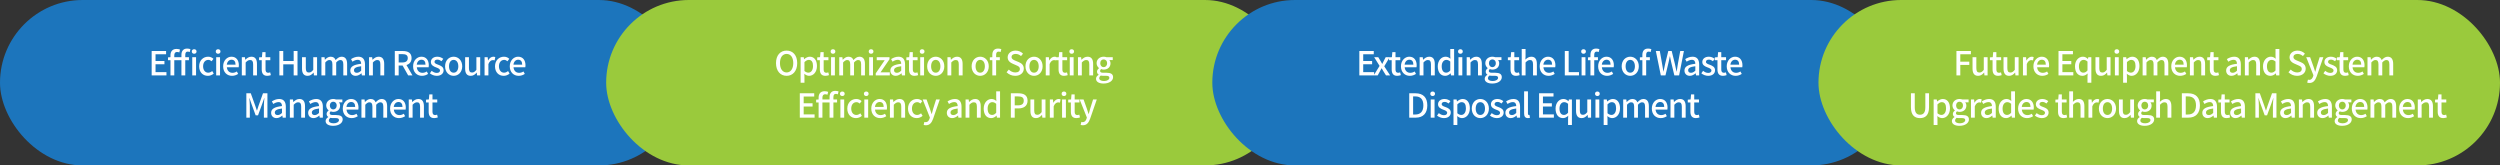 <svg xmlns="http://www.w3.org/2000/svg" width="1360" height="90" viewBox="0 0 1360 90" fill="none"><rect x="0" y="0" width="1360" height="90" fill="#333333" stroke="none"/><g style="mix-blend-mode:darken"><rect width="370.75" height="90" rx="45" fill="#1C75BC"></rect><path d="M82.505 41V27.752H90.353V29.516H84.611V33.188H89.453V34.97H84.611V39.236H90.551V41H82.505ZM92.74 41V30.074C92.74 28.022 93.784 26.618 96.034 26.618C96.754 26.618 97.438 26.762 97.942 26.978L97.528 28.544C97.132 28.364 96.754 28.274 96.25 28.274C95.368 28.274 94.81 28.904 94.81 30.092V41H92.74ZM98.698 41V29.858C98.698 27.842 99.634 26.42 101.848 26.42C102.514 26.42 103.144 26.564 103.594 26.744L103.198 28.328C102.82 28.148 102.442 28.076 102.082 28.076C101.236 28.076 100.786 28.652 100.786 29.858V41H98.698ZM91.39 32.756V31.208L92.848 31.1H102.784V32.756H91.39ZM104.584 41V31.1H106.654V41H104.584ZM105.628 29.246C104.872 29.246 104.332 28.76 104.332 28.004C104.332 27.266 104.872 26.78 105.628 26.78C106.384 26.78 106.924 27.266 106.924 28.004C106.924 28.76 106.384 29.246 105.628 29.246ZM113.06 41.252C110.396 41.252 108.344 39.344 108.344 36.068C108.344 32.756 110.63 30.848 113.24 30.848C114.5 30.848 115.418 31.352 116.12 32L115.112 33.332C114.572 32.864 114.014 32.576 113.348 32.576C111.656 32.576 110.486 33.962 110.486 36.068C110.486 38.156 111.62 39.542 113.276 39.542C114.104 39.542 114.842 39.146 115.436 38.642L116.282 40.028C115.382 40.82 114.212 41.252 113.06 41.252ZM117.607 41V31.1H119.695V41H117.607ZM118.651 29.246C117.877 29.246 117.373 28.76 117.373 28.004C117.373 27.266 117.877 26.78 118.651 26.78C119.407 26.78 119.947 27.266 119.947 28.004C119.947 28.76 119.407 29.246 118.651 29.246ZM126.212 41.252C123.512 41.252 121.388 39.326 121.388 36.068C121.388 32.846 123.602 30.848 125.906 30.848C128.516 30.848 129.938 32.738 129.938 35.546C129.938 35.96 129.902 36.356 129.848 36.608H123.422C123.584 38.498 124.772 39.614 126.482 39.614C127.364 39.614 128.102 39.344 128.84 38.876L129.56 40.208C128.642 40.82 127.508 41.252 126.212 41.252ZM123.386 35.168H128.138C128.138 33.458 127.382 32.486 125.942 32.486C124.7 32.486 123.602 33.44 123.386 35.168ZM131.548 41V31.1H133.24L133.42 32.486H133.474C134.374 31.586 135.4 30.848 136.75 30.848C138.856 30.848 139.792 32.27 139.792 34.772V41H137.704V35.042C137.704 33.314 137.2 32.648 136.048 32.648C135.13 32.648 134.5 33.116 133.636 33.98V41H131.548ZM145.39 41.252C143.176 41.252 142.384 39.848 142.384 37.778V32.756H140.944V31.208L142.492 31.1L142.726 28.364H144.454V31.1H147.046V32.756H144.454V37.796C144.454 38.966 144.886 39.596 145.912 39.596C146.254 39.596 146.668 39.47 146.974 39.344L147.352 40.874C146.794 41.054 146.128 41.252 145.39 41.252ZM151.98 41V27.752H154.086V33.17H159.756V27.752H161.844V41H159.756V34.988H154.086V41H151.98ZM167.338 41.252C165.232 41.252 164.296 39.848 164.296 37.328V31.1H166.366V37.076C166.366 38.786 166.87 39.452 168.04 39.452C168.958 39.452 169.588 39.02 170.416 37.976V31.1H172.486V41H170.776L170.614 39.506H170.56C169.66 40.55 168.706 41.252 167.338 41.252ZM174.864 41V31.1H176.556L176.736 32.486H176.79C177.636 31.586 178.626 30.848 179.85 30.848C181.326 30.848 182.154 31.532 182.568 32.666C183.558 31.64 184.566 30.848 185.808 30.848C187.878 30.848 188.832 32.27 188.832 34.772V41H186.762V35.042C186.762 33.314 186.24 32.648 185.124 32.648C184.44 32.648 183.72 33.08 182.892 33.98V41H180.822V35.042C180.822 33.314 180.3 32.648 179.166 32.648C178.5 32.648 177.744 33.08 176.952 33.98V41H174.864ZM193.464 41.252C191.772 41.252 190.566 40.118 190.566 38.372C190.566 36.248 192.366 35.15 196.47 34.7C196.452 33.548 196.038 32.54 194.598 32.54C193.554 32.54 192.564 33.026 191.736 33.566L190.962 32.144C191.97 31.514 193.374 30.848 194.958 30.848C197.424 30.848 198.558 32.414 198.558 35.06V41H196.848L196.686 39.884H196.614C195.714 40.658 194.652 41.252 193.464 41.252ZM194.112 39.596C194.976 39.596 195.66 39.2 196.47 38.444V36.032C193.536 36.374 192.564 37.112 192.564 38.228C192.564 39.2 193.23 39.596 194.112 39.596ZM200.758 41V31.1H202.45L202.63 32.486H202.684C203.584 31.586 204.61 30.848 205.96 30.848C208.066 30.848 209.002 32.27 209.002 34.772V41H206.914V35.042C206.914 33.314 206.41 32.648 205.258 32.648C204.34 32.648 203.71 33.116 202.846 33.98V41H200.758ZM214.773 41V27.752H219.111C221.847 27.752 223.899 28.724 223.899 31.604C223.899 34.376 221.847 35.654 219.111 35.654H216.879V41H214.773ZM216.879 33.98H218.877C220.785 33.98 221.829 33.188 221.829 31.604C221.829 30.002 220.785 29.444 218.877 29.444H216.879V33.98ZM222.027 41L218.715 35.114L220.263 33.89L224.367 41H222.027ZM229.544 41.252C226.844 41.252 224.72 39.326 224.72 36.068C224.72 32.846 226.934 30.848 229.238 30.848C231.848 30.848 233.27 32.738 233.27 35.546C233.27 35.96 233.234 36.356 233.18 36.608H226.754C226.916 38.498 228.104 39.614 229.814 39.614C230.696 39.614 231.434 39.344 232.172 38.876L232.892 40.208C231.974 40.82 230.84 41.252 229.544 41.252ZM226.718 35.168H231.47C231.47 33.458 230.714 32.486 229.274 32.486C228.032 32.486 226.934 33.44 226.718 35.168ZM237.58 41.252C236.212 41.252 234.808 40.676 233.854 39.884L234.826 38.534C235.708 39.218 236.554 39.668 237.634 39.668C238.804 39.668 239.362 39.092 239.362 38.336C239.362 37.454 238.246 37.04 237.184 36.644C235.852 36.14 234.394 35.438 234.394 33.746C234.394 32.09 235.726 30.848 237.94 30.848C239.254 30.848 240.352 31.388 241.144 32.018L240.172 33.296C239.488 32.81 238.786 32.432 237.976 32.432C236.878 32.432 236.374 32.972 236.374 33.656C236.374 34.502 237.328 34.826 238.426 35.222C239.812 35.744 241.324 36.374 241.324 38.228C241.324 39.902 240.01 41.252 237.58 41.252ZM246.786 41.252C244.32 41.252 242.124 39.344 242.124 36.068C242.124 32.756 244.32 30.848 246.786 30.848C249.234 30.848 251.448 32.756 251.448 36.068C251.448 39.344 249.234 41.252 246.786 41.252ZM246.786 39.542C248.334 39.542 249.324 38.156 249.324 36.068C249.324 33.962 248.334 32.576 246.786 32.576C245.22 32.576 244.266 33.962 244.266 36.068C244.266 38.156 245.22 39.542 246.786 39.542ZM256.078 41.252C253.972 41.252 253.036 39.848 253.036 37.328V31.1H255.106V37.076C255.106 38.786 255.61 39.452 256.78 39.452C257.698 39.452 258.328 39.02 259.156 37.976V31.1H261.226V41H259.516L259.354 39.506H259.3C258.4 40.55 257.446 41.252 256.078 41.252ZM263.604 41V31.1H265.296L265.476 32.882H265.53C266.232 31.604 267.276 30.848 268.338 30.848C268.824 30.848 269.13 30.92 269.436 31.064L269.076 32.864C268.734 32.756 268.482 32.702 268.068 32.702C267.276 32.702 266.304 33.278 265.692 34.844V41H263.604ZM274 41.252C271.336 41.252 269.284 39.344 269.284 36.068C269.284 32.756 271.57 30.848 274.18 30.848C275.44 30.848 276.358 31.352 277.06 32L276.052 33.332C275.512 32.864 274.954 32.576 274.288 32.576C272.596 32.576 271.426 33.962 271.426 36.068C271.426 38.156 272.56 39.542 274.216 39.542C275.044 39.542 275.782 39.146 276.376 38.642L277.222 40.028C276.322 40.82 275.152 41.252 274 41.252ZM282.142 41.252C279.442 41.252 277.318 39.326 277.318 36.068C277.318 32.846 279.532 30.848 281.836 30.848C284.446 30.848 285.868 32.738 285.868 35.546C285.868 35.96 285.832 36.356 285.778 36.608H279.352C279.514 38.498 280.702 39.614 282.412 39.614C283.294 39.614 284.032 39.344 284.77 38.876L285.49 40.208C284.572 40.82 283.438 41.252 282.142 41.252ZM279.316 35.168H284.068C284.068 33.458 283.312 32.486 281.872 32.486C280.63 32.486 279.532 33.44 279.316 35.168ZM134.014 64V50.752H136.426L138.838 57.466C139.162 58.33 139.432 59.23 139.738 60.13H139.81C140.134 59.23 140.386 58.33 140.674 57.466L143.068 50.752H145.48V64H143.554V57.466C143.554 56.26 143.716 54.568 143.824 53.362H143.752L142.672 56.422L140.368 62.74H139.072L136.768 56.422L135.706 53.362H135.634C135.742 54.568 135.904 56.26 135.904 57.466V64H134.014ZM150.395 64.252C148.703 64.252 147.497 63.118 147.497 61.372C147.497 59.248 149.297 58.15 153.401 57.7C153.383 56.548 152.969 55.54 151.529 55.54C150.485 55.54 149.495 56.026 148.667 56.566L147.893 55.144C148.901 54.514 150.305 53.848 151.889 53.848C154.355 53.848 155.489 55.414 155.489 58.06V64H153.779L153.617 62.884H153.545C152.645 63.658 151.583 64.252 150.395 64.252ZM151.043 62.596C151.907 62.596 152.591 62.2 153.401 61.444V59.032C150.467 59.374 149.495 60.112 149.495 61.228C149.495 62.2 150.161 62.596 151.043 62.596ZM157.689 64V54.1H159.381L159.561 55.486H159.615C160.515 54.586 161.541 53.848 162.891 53.848C164.997 53.848 165.933 55.27 165.933 57.772V64H163.845V58.042C163.845 56.314 163.341 55.648 162.189 55.648C161.271 55.648 160.641 56.116 159.777 56.98V64H157.689ZM170.541 64.252C168.849 64.252 167.643 63.118 167.643 61.372C167.643 59.248 169.443 58.15 173.547 57.7C173.529 56.548 173.115 55.54 171.675 55.54C170.631 55.54 169.641 56.026 168.813 56.566L168.039 55.144C169.047 54.514 170.451 53.848 172.035 53.848C174.501 53.848 175.635 55.414 175.635 58.06V64H173.925L173.763 62.884H173.691C172.791 63.658 171.729 64.252 170.541 64.252ZM171.189 62.596C172.053 62.596 172.737 62.2 173.547 61.444V59.032C170.613 59.374 169.641 60.112 169.641 61.228C169.641 62.2 170.307 62.596 171.189 62.596ZM181.237 68.446C178.861 68.446 177.133 67.564 177.133 65.854C177.133 65.008 177.655 64.234 178.573 63.694V63.604C178.051 63.28 177.673 62.758 177.673 61.948C177.673 61.174 178.213 60.508 178.771 60.112V60.04C178.105 59.536 177.457 58.582 177.457 57.412C177.457 55.162 179.257 53.848 181.291 53.848C181.867 53.848 182.371 53.956 182.749 54.1H186.241V55.666H184.369C184.747 56.062 185.017 56.71 185.017 57.466C185.017 59.644 183.379 60.868 181.291 60.868C180.859 60.868 180.355 60.778 179.905 60.58C179.599 60.85 179.365 61.138 179.365 61.624C179.365 62.2 179.779 62.578 181.021 62.578H182.857C185.197 62.578 186.421 63.298 186.421 64.99C186.421 66.898 184.405 68.446 181.237 68.446ZM181.291 59.536C182.317 59.536 183.163 58.726 183.163 57.412C183.163 56.08 182.335 55.324 181.291 55.324C180.265 55.324 179.437 56.08 179.437 57.412C179.437 58.726 180.283 59.536 181.291 59.536ZM181.543 67.078C183.271 67.078 184.405 66.232 184.405 65.332C184.405 64.504 183.757 64.234 182.551 64.234H181.057C180.589 64.234 180.157 64.198 179.743 64.09C179.149 64.54 178.897 65.044 178.897 65.548C178.897 66.502 179.905 67.078 181.543 67.078ZM191.292 64.252C188.592 64.252 186.468 62.326 186.468 59.068C186.468 55.846 188.682 53.848 190.986 53.848C193.596 53.848 195.018 55.738 195.018 58.546C195.018 58.96 194.982 59.356 194.928 59.608H188.502C188.664 61.498 189.852 62.614 191.562 62.614C192.444 62.614 193.182 62.344 193.92 61.876L194.64 63.208C193.722 63.82 192.588 64.252 191.292 64.252ZM188.466 58.168H193.218C193.218 56.458 192.462 55.486 191.022 55.486C189.78 55.486 188.682 56.44 188.466 58.168ZM196.627 64V54.1H198.319L198.499 55.486H198.553C199.399 54.586 200.389 53.848 201.613 53.848C203.089 53.848 203.917 54.532 204.331 55.666C205.321 54.64 206.329 53.848 207.571 53.848C209.641 53.848 210.595 55.27 210.595 57.772V64H208.525V58.042C208.525 56.314 208.003 55.648 206.887 55.648C206.203 55.648 205.483 56.08 204.655 56.98V64H202.585V58.042C202.585 56.314 202.063 55.648 200.929 55.648C200.263 55.648 199.507 56.08 198.715 56.98V64H196.627ZM217.028 64.252C214.328 64.252 212.204 62.326 212.204 59.068C212.204 55.846 214.418 53.848 216.722 53.848C219.332 53.848 220.754 55.738 220.754 58.546C220.754 58.96 220.718 59.356 220.664 59.608H214.238C214.4 61.498 215.588 62.614 217.298 62.614C218.18 62.614 218.918 62.344 219.656 61.876L220.376 63.208C219.458 63.82 218.324 64.252 217.028 64.252ZM214.202 58.168H218.954C218.954 56.458 218.198 55.486 216.758 55.486C215.516 55.486 214.418 56.44 214.202 58.168ZM222.363 64V54.1H224.055L224.235 55.486H224.289C225.189 54.586 226.215 53.848 227.565 53.848C229.671 53.848 230.607 55.27 230.607 57.772V64H228.519V58.042C228.519 56.314 228.015 55.648 226.863 55.648C225.945 55.648 225.315 56.116 224.451 56.98V64H222.363ZM236.205 64.252C233.991 64.252 233.199 62.848 233.199 60.778V55.756H231.759V54.208L233.307 54.1L233.541 51.364H235.269V54.1H237.861V55.756H235.269V60.796C235.269 61.966 235.701 62.596 236.727 62.596C237.069 62.596 237.483 62.47 237.789 62.344L238.167 63.874C237.609 64.054 236.943 64.252 236.205 64.252Z" fill="white"></path></g><g style="mix-blend-mode:darken"><rect x="329.75" width="370.75" height="90" rx="45" fill="#9ACA3C"></rect><path d="M427.921 41.252C424.501 41.252 422.143 38.606 422.143 34.322C422.143 30.056 424.501 27.518 427.921 27.518C431.323 27.518 433.681 30.056 433.681 34.322C433.681 38.606 431.323 41.252 427.921 41.252ZM427.921 39.416C430.117 39.416 431.539 37.418 431.539 34.322C431.539 31.226 430.117 29.336 427.921 29.336C425.707 29.336 424.303 31.226 424.303 34.322C424.303 37.418 425.707 39.416 427.921 39.416ZM435.534 45.014V31.1H437.226L437.406 32.198H437.46C438.324 31.46 439.386 30.848 440.502 30.848C443.004 30.848 444.426 32.846 444.426 35.906C444.426 39.29 442.392 41.252 440.16 41.252C439.278 41.252 438.378 40.856 437.55 40.136L437.622 41.81V45.014H435.534ZM439.764 39.524C441.186 39.524 442.284 38.246 442.284 35.924C442.284 33.854 441.6 32.576 439.944 32.576C439.188 32.576 438.45 32.99 437.622 33.782V38.624C438.396 39.29 439.152 39.524 439.764 39.524ZM449.007 41.252C446.793 41.252 446.001 39.848 446.001 37.778V32.756H444.561V31.208L446.109 31.1L446.343 28.364H448.071V31.1H450.663V32.756H448.071V37.796C448.071 38.966 448.503 39.596 449.529 39.596C449.871 39.596 450.285 39.47 450.591 39.344L450.969 40.874C450.411 41.054 449.745 41.252 449.007 41.252ZM452.094 41V31.1H454.182V41H452.094ZM453.138 29.246C452.364 29.246 451.86 28.76 451.86 28.004C451.86 27.266 452.364 26.78 453.138 26.78C453.894 26.78 454.434 27.266 454.434 28.004C454.434 28.76 453.894 29.246 453.138 29.246ZM456.559 41V31.1H458.251L458.431 32.486H458.485C459.331 31.586 460.321 30.848 461.545 30.848C463.021 30.848 463.849 31.532 464.263 32.666C465.253 31.64 466.261 30.848 467.503 30.848C469.573 30.848 470.527 32.27 470.527 34.772V41H468.457V35.042C468.457 33.314 467.935 32.648 466.819 32.648C466.135 32.648 465.415 33.08 464.587 33.98V41H462.517V35.042C462.517 33.314 461.995 32.648 460.861 32.648C460.195 32.648 459.439 33.08 458.647 33.98V41H456.559ZM472.82 41V31.1H474.908V41H472.82ZM473.864 29.246C473.09 29.246 472.586 28.76 472.586 28.004C472.586 27.266 473.09 26.78 473.864 26.78C474.62 26.78 475.16 27.266 475.16 28.004C475.16 28.76 474.62 29.246 473.864 29.246ZM476.403 41V39.902L481.281 32.756H476.943V31.1H483.891V32.216L479.013 39.344H484.053V41H476.403ZM487.255 41.252C485.563 41.252 484.357 40.118 484.357 38.372C484.357 36.248 486.157 35.15 490.261 34.7C490.243 33.548 489.829 32.54 488.389 32.54C487.345 32.54 486.355 33.026 485.527 33.566L484.753 32.144C485.761 31.514 487.165 30.848 488.749 30.848C491.215 30.848 492.349 32.414 492.349 35.06V41H490.639L490.477 39.884H490.405C489.505 40.658 488.443 41.252 487.255 41.252ZM487.903 39.596C488.767 39.596 489.451 39.2 490.261 38.444V36.032C487.327 36.374 486.355 37.112 486.355 38.228C486.355 39.2 487.021 39.596 487.903 39.596ZM497.509 41.252C495.295 41.252 494.503 39.848 494.503 37.778V32.756H493.063V31.208L494.611 31.1L494.845 28.364H496.573V31.1H499.165V32.756H496.573V37.796C496.573 38.966 497.005 39.596 498.031 39.596C498.373 39.596 498.787 39.47 499.093 39.344L499.471 40.874C498.913 41.054 498.247 41.252 497.509 41.252ZM500.596 41V31.1H502.684V41H500.596ZM501.64 29.246C500.866 29.246 500.362 28.76 500.362 28.004C500.362 27.266 500.866 26.78 501.64 26.78C502.396 26.78 502.936 27.266 502.936 28.004C502.936 28.76 502.396 29.246 501.64 29.246ZM509.04 41.252C506.574 41.252 504.378 39.344 504.378 36.068C504.378 32.756 506.574 30.848 509.04 30.848C511.488 30.848 513.702 32.756 513.702 36.068C513.702 39.344 511.488 41.252 509.04 41.252ZM509.04 39.542C510.588 39.542 511.578 38.156 511.578 36.068C511.578 33.962 510.588 32.576 509.04 32.576C507.474 32.576 506.52 33.962 506.52 36.068C506.52 38.156 507.474 39.542 509.04 39.542ZM515.416 41V31.1H517.108L517.288 32.486H517.342C518.242 31.586 519.268 30.848 520.618 30.848C522.724 30.848 523.66 32.27 523.66 34.772V41H521.572V35.042C521.572 33.314 521.068 32.648 519.916 32.648C518.998 32.648 518.368 33.116 517.504 33.98V41H515.416ZM533.229 41.252C530.763 41.252 528.567 39.344 528.567 36.068C528.567 32.756 530.763 30.848 533.229 30.848C535.677 30.848 537.891 32.756 537.891 36.068C537.891 39.344 535.677 41.252 533.229 41.252ZM533.229 39.542C534.777 39.542 535.767 38.156 535.767 36.068C535.767 33.962 534.777 32.576 533.229 32.576C531.663 32.576 530.709 33.962 530.709 36.068C530.709 38.156 531.663 39.542 533.229 39.542ZM539.824 41V29.858C539.824 27.842 540.76 26.42 542.956 26.42C543.64 26.42 544.27 26.564 544.72 26.744L544.306 28.328C543.946 28.148 543.568 28.076 543.208 28.076C542.344 28.076 541.894 28.652 541.894 29.858V41H539.824ZM538.474 32.756V31.208L539.932 31.1H543.91V32.756H538.474ZM552.286 41.252C550.45 41.252 548.776 40.532 547.57 39.308L548.794 37.85C549.73 38.804 551.044 39.416 552.322 39.416C553.906 39.416 554.806 38.678 554.806 37.544C554.806 36.338 553.906 35.96 552.682 35.438L550.846 34.628C549.568 34.106 548.164 33.098 548.164 31.172C548.164 29.084 549.982 27.518 552.502 27.518C554.068 27.518 555.526 28.166 556.516 29.192L555.436 30.506C554.608 29.786 553.672 29.336 552.502 29.336C551.152 29.336 550.288 29.984 550.288 31.028C550.288 32.162 551.35 32.594 552.43 33.044L554.248 33.8C555.814 34.466 556.948 35.438 556.948 37.382C556.948 39.506 555.184 41.252 552.286 41.252ZM562.517 41.252C560.051 41.252 557.855 39.344 557.855 36.068C557.855 32.756 560.051 30.848 562.517 30.848C564.965 30.848 567.179 32.756 567.179 36.068C567.179 39.344 564.965 41.252 562.517 41.252ZM562.517 39.542C564.065 39.542 565.055 38.156 565.055 36.068C565.055 33.962 564.065 32.576 562.517 32.576C560.951 32.576 559.997 33.962 559.997 36.068C559.997 38.156 560.951 39.542 562.517 39.542ZM568.893 41V31.1H570.585L570.765 32.882H570.819C571.521 31.604 572.565 30.848 573.627 30.848C574.113 30.848 574.419 30.92 574.725 31.064L574.365 32.864C574.023 32.756 573.771 32.702 573.357 32.702C572.565 32.702 571.593 33.278 570.981 34.844V41H568.893ZM578.869 41.252C576.655 41.252 575.863 39.848 575.863 37.778V32.756H574.423V31.208L575.971 31.1L576.205 28.364H577.933V31.1H580.525V32.756H577.933V37.796C577.933 38.966 578.365 39.596 579.391 39.596C579.733 39.596 580.147 39.47 580.453 39.344L580.831 40.874C580.273 41.054 579.607 41.252 578.869 41.252ZM581.955 41V31.1H584.043V41H581.955ZM582.999 29.246C582.225 29.246 581.721 28.76 581.721 28.004C581.721 27.266 582.225 26.78 582.999 26.78C583.755 26.78 584.295 27.266 584.295 28.004C584.295 28.76 583.755 29.246 582.999 29.246ZM586.421 41V31.1H588.113L588.293 32.486H588.347C589.247 31.586 590.273 30.848 591.623 30.848C593.729 30.848 594.665 32.27 594.665 34.772V41H592.577V35.042C592.577 33.314 592.073 32.648 590.921 32.648C590.003 32.648 589.373 33.116 588.509 33.98V41H586.421ZM600.335 45.446C597.959 45.446 596.231 44.564 596.231 42.854C596.231 42.008 596.753 41.234 597.671 40.694V40.604C597.149 40.28 596.771 39.758 596.771 38.948C596.771 38.174 597.311 37.508 597.869 37.112V37.04C597.203 36.536 596.555 35.582 596.555 34.412C596.555 32.162 598.355 30.848 600.389 30.848C600.965 30.848 601.469 30.956 601.847 31.1H605.339V32.666H603.467C603.845 33.062 604.115 33.71 604.115 34.466C604.115 36.644 602.477 37.868 600.389 37.868C599.957 37.868 599.453 37.778 599.003 37.58C598.697 37.85 598.463 38.138 598.463 38.624C598.463 39.2 598.877 39.578 600.119 39.578H601.955C604.295 39.578 605.519 40.298 605.519 41.99C605.519 43.898 603.503 45.446 600.335 45.446ZM600.389 36.536C601.415 36.536 602.261 35.726 602.261 34.412C602.261 33.08 601.433 32.324 600.389 32.324C599.363 32.324 598.535 33.08 598.535 34.412C598.535 35.726 599.381 36.536 600.389 36.536ZM600.641 44.078C602.369 44.078 603.503 43.232 603.503 42.332C603.503 41.504 602.855 41.234 601.649 41.234H600.155C599.687 41.234 599.255 41.198 598.841 41.09C598.247 41.54 597.995 42.044 597.995 42.548C597.995 43.502 599.003 44.078 600.641 44.078ZM435.091 64V50.752H442.939V52.516H437.197V56.188H442.039V57.97H437.197V62.236H443.137V64H435.091ZM445.326 64V53.074C445.326 51.022 446.37 49.618 448.62 49.618C449.34 49.618 450.024 49.762 450.528 49.978L450.114 51.544C449.718 51.364 449.34 51.274 448.836 51.274C447.954 51.274 447.396 51.904 447.396 53.092V64H445.326ZM451.284 64V52.858C451.284 50.842 452.22 49.42 454.434 49.42C455.1 49.42 455.73 49.564 456.18 49.744L455.784 51.328C455.406 51.148 455.028 51.076 454.668 51.076C453.822 51.076 453.372 51.652 453.372 52.858V64H451.284ZM443.976 55.756V54.208L445.434 54.1H455.37V55.756H443.976ZM457.17 64V54.1H459.24V64H457.17ZM458.214 52.246C457.458 52.246 456.918 51.76 456.918 51.004C456.918 50.266 457.458 49.78 458.214 49.78C458.97 49.78 459.51 50.266 459.51 51.004C459.51 51.76 458.97 52.246 458.214 52.246ZM465.645 64.252C462.981 64.252 460.929 62.344 460.929 59.068C460.929 55.756 463.215 53.848 465.825 53.848C467.085 53.848 468.003 54.352 468.705 55L467.697 56.332C467.157 55.864 466.599 55.576 465.933 55.576C464.241 55.576 463.071 56.962 463.071 59.068C463.071 61.156 464.205 62.542 465.861 62.542C466.689 62.542 467.427 62.146 468.021 61.642L468.867 63.028C467.967 63.82 466.797 64.252 465.645 64.252ZM470.192 64V54.1H472.28V64H470.192ZM471.236 52.246C470.462 52.246 469.958 51.76 469.958 51.004C469.958 50.266 470.462 49.78 471.236 49.78C471.992 49.78 472.532 50.266 472.532 51.004C472.532 51.76 471.992 52.246 471.236 52.246ZM478.798 64.252C476.098 64.252 473.974 62.326 473.974 59.068C473.974 55.846 476.188 53.848 478.492 53.848C481.102 53.848 482.524 55.738 482.524 58.546C482.524 58.96 482.488 59.356 482.434 59.608H476.008C476.17 61.498 477.358 62.614 479.068 62.614C479.95 62.614 480.688 62.344 481.426 61.876L482.146 63.208C481.228 63.82 480.094 64.252 478.798 64.252ZM475.972 58.168H480.724C480.724 56.458 479.968 55.486 478.528 55.486C477.286 55.486 476.188 56.44 475.972 58.168ZM484.133 64V54.1H485.825L486.005 55.486H486.059C486.959 54.586 487.985 53.848 489.335 53.848C491.441 53.848 492.377 55.27 492.377 57.772V64H490.289V58.042C490.289 56.314 489.785 55.648 488.633 55.648C487.715 55.648 487.085 56.116 486.221 56.98V64H484.133ZM498.678 64.252C496.014 64.252 493.962 62.344 493.962 59.068C493.962 55.756 496.248 53.848 498.858 53.848C500.118 53.848 501.036 54.352 501.738 55L500.73 56.332C500.19 55.864 499.632 55.576 498.966 55.576C497.274 55.576 496.104 56.962 496.104 59.068C496.104 61.156 497.238 62.542 498.894 62.542C499.722 62.542 500.46 62.146 501.054 61.642L501.9 63.028C501 63.82 499.83 64.252 498.678 64.252ZM503.71 68.14C503.206 68.14 502.81 68.068 502.468 67.942L502.864 66.322C503.044 66.394 503.332 66.466 503.584 66.466C504.646 66.466 505.294 65.674 505.654 64.612L505.852 63.928L501.928 54.1H504.052L505.87 59.194C506.176 60.076 506.464 61.066 506.788 62.002H506.878C507.112 61.084 507.382 60.112 507.634 59.194L509.236 54.1H511.252L507.616 64.612C506.842 66.718 505.798 68.14 503.71 68.14ZM517.976 64.252C516.284 64.252 515.078 63.118 515.078 61.372C515.078 59.248 516.878 58.15 520.982 57.7C520.964 56.548 520.55 55.54 519.11 55.54C518.066 55.54 517.076 56.026 516.248 56.566L515.474 55.144C516.482 54.514 517.886 53.848 519.47 53.848C521.936 53.848 523.07 55.414 523.07 58.06V64H521.36L521.198 62.884H521.126C520.226 63.658 519.164 64.252 517.976 64.252ZM518.624 62.596C519.488 62.596 520.172 62.2 520.982 61.444V59.032C518.048 59.374 517.076 60.112 517.076 61.228C517.076 62.2 517.742 62.596 518.624 62.596ZM525.269 64V54.1H526.961L527.141 55.486H527.195C528.095 54.586 529.121 53.848 530.471 53.848C532.577 53.848 533.513 55.27 533.513 57.772V64H531.425V58.042C531.425 56.314 530.921 55.648 529.769 55.648C528.851 55.648 528.221 56.116 527.357 56.98V64H525.269ZM539.202 64.252C536.718 64.252 535.134 62.344 535.134 59.068C535.134 55.846 537.168 53.848 539.364 53.848C540.498 53.848 541.236 54.28 542.028 54.964L541.938 53.326V49.672H544.026V64H542.316L542.154 62.902H542.1C541.344 63.658 540.318 64.252 539.202 64.252ZM539.706 62.524C540.516 62.524 541.236 62.146 541.938 61.318V56.494C541.218 55.828 540.516 55.576 539.778 55.576C538.392 55.576 537.276 56.908 537.276 59.032C537.276 61.282 538.158 62.524 539.706 62.524ZM549.903 64V50.752H553.935C556.887 50.752 558.993 51.76 558.993 54.766C558.993 57.664 556.887 58.978 554.007 58.978H552.009V64H549.903ZM552.009 57.304H553.809C555.915 57.304 556.923 56.494 556.923 54.766C556.923 53.002 555.843 52.444 553.719 52.444H552.009V57.304ZM563.591 64.252C561.485 64.252 560.549 62.848 560.549 60.328V54.1H562.619V60.076C562.619 61.786 563.123 62.452 564.293 62.452C565.211 62.452 565.841 62.02 566.669 60.976V54.1H568.739V64H567.029L566.867 62.506H566.813C565.913 63.55 564.959 64.252 563.591 64.252ZM571.117 64V54.1H572.809L572.989 55.882H573.043C573.745 54.604 574.789 53.848 575.851 53.848C576.337 53.848 576.643 53.92 576.949 54.064L576.589 55.864C576.247 55.756 575.995 55.702 575.581 55.702C574.789 55.702 573.817 56.278 573.205 57.844V64H571.117ZM577.762 64V54.1H579.85V64H577.762ZM578.806 52.246C578.032 52.246 577.528 51.76 577.528 51.004C577.528 50.266 578.032 49.78 578.806 49.78C579.562 49.78 580.102 50.266 580.102 51.004C580.102 51.76 579.562 52.246 578.806 52.246ZM585.557 64.252C583.343 64.252 582.551 62.848 582.551 60.778V55.756H581.111V54.208L582.659 54.1L582.893 51.364H584.621V54.1H587.213V55.756H584.621V60.796C584.621 61.966 585.053 62.596 586.079 62.596C586.421 62.596 586.835 62.47 587.141 62.344L587.519 63.874C586.961 64.054 586.295 64.252 585.557 64.252ZM589.112 68.14C588.608 68.14 588.212 68.068 587.87 67.942L588.266 66.322C588.446 66.394 588.734 66.466 588.986 66.466C590.048 66.466 590.696 65.674 591.056 64.612L591.254 63.928L587.33 54.1H589.454L591.272 59.194C591.578 60.076 591.866 61.066 592.19 62.002H592.28C592.514 61.084 592.784 60.112 593.036 59.194L594.638 54.1H596.654L593.018 64.612C592.244 66.718 591.2 68.14 589.112 68.14Z" fill="white"></path></g><g style="mix-blend-mode:darken"><rect x="659.5" width="370.75" height="90" rx="45" fill="#1C75BC"></rect><path d="M739.481 41V27.752H747.329V29.516H741.587V33.188H746.429V34.97H741.587V39.236H747.527V41H739.481ZM747.305 41L750.491 35.852L747.539 31.1H749.771L750.959 33.08C751.247 33.656 751.571 34.196 751.895 34.754H751.967C752.237 34.196 752.507 33.656 752.795 33.08L753.821 31.1H755.981L753.029 36.068L756.215 41H753.965L752.669 38.912C752.345 38.318 751.985 37.724 751.643 37.166H751.553C751.229 37.724 750.941 38.318 750.617 38.912L749.483 41H747.305ZM760.088 41.252C757.874 41.252 757.082 39.848 757.082 37.778V32.756H755.642V31.208L757.19 31.1L757.424 28.364H759.152V31.1H761.744V32.756H759.152V37.796C759.152 38.966 759.584 39.596 760.61 39.596C760.952 39.596 761.366 39.47 761.672 39.344L762.05 40.874C761.492 41.054 760.826 41.252 760.088 41.252ZM766.945 41.252C764.245 41.252 762.121 39.326 762.121 36.068C762.121 32.846 764.335 30.848 766.639 30.848C769.249 30.848 770.671 32.738 770.671 35.546C770.671 35.96 770.635 36.356 770.581 36.608H764.155C764.317 38.498 765.505 39.614 767.215 39.614C768.097 39.614 768.835 39.344 769.573 38.876L770.293 40.208C769.375 40.82 768.241 41.252 766.945 41.252ZM764.119 35.168H768.871C768.871 33.458 768.115 32.486 766.675 32.486C765.433 32.486 764.335 33.44 764.119 35.168ZM772.281 41V31.1H773.973L774.153 32.486H774.207C775.107 31.586 776.133 30.848 777.483 30.848C779.589 30.848 780.525 32.27 780.525 34.772V41H778.437V35.042C778.437 33.314 777.933 32.648 776.781 32.648C775.863 32.648 775.233 33.116 774.369 33.98V41H772.281ZM786.213 41.252C783.729 41.252 782.145 39.344 782.145 36.068C782.145 32.846 784.179 30.848 786.375 30.848C787.509 30.848 788.247 31.28 789.039 31.964L788.949 30.326V26.672H791.037V41H789.327L789.165 39.902H789.111C788.355 40.658 787.329 41.252 786.213 41.252ZM786.717 39.524C787.527 39.524 788.247 39.146 788.949 38.318V33.494C788.229 32.828 787.527 32.576 786.789 32.576C785.403 32.576 784.287 33.908 784.287 36.032C784.287 38.282 785.169 39.524 786.717 39.524ZM793.411 41V31.1H795.499V41H793.411ZM794.455 29.246C793.681 29.246 793.177 28.76 793.177 28.004C793.177 27.266 793.681 26.78 794.455 26.78C795.211 26.78 795.751 27.266 795.751 28.004C795.751 28.76 795.211 29.246 794.455 29.246ZM797.876 41V31.1H799.568L799.748 32.486H799.802C800.702 31.586 801.728 30.848 803.078 30.848C805.184 30.848 806.12 32.27 806.12 34.772V41H804.032V35.042C804.032 33.314 803.528 32.648 802.376 32.648C801.458 32.648 800.828 33.116 799.964 33.98V41H797.876ZM811.791 45.446C809.415 45.446 807.687 44.564 807.687 42.854C807.687 42.008 808.209 41.234 809.127 40.694V40.604C808.605 40.28 808.227 39.758 808.227 38.948C808.227 38.174 808.767 37.508 809.325 37.112V37.04C808.659 36.536 808.011 35.582 808.011 34.412C808.011 32.162 809.811 30.848 811.845 30.848C812.421 30.848 812.925 30.956 813.303 31.1H816.795V32.666H814.923C815.301 33.062 815.571 33.71 815.571 34.466C815.571 36.644 813.933 37.868 811.845 37.868C811.413 37.868 810.909 37.778 810.459 37.58C810.153 37.85 809.919 38.138 809.919 38.624C809.919 39.2 810.333 39.578 811.575 39.578H813.411C815.751 39.578 816.975 40.298 816.975 41.99C816.975 43.898 814.959 45.446 811.791 45.446ZM811.845 36.536C812.871 36.536 813.717 35.726 813.717 34.412C813.717 33.08 812.889 32.324 811.845 32.324C810.819 32.324 809.991 33.08 809.991 34.412C809.991 35.726 810.837 36.536 811.845 36.536ZM812.097 44.078C813.825 44.078 814.959 43.232 814.959 42.332C814.959 41.504 814.311 41.234 813.105 41.234H811.611C811.143 41.234 810.711 41.198 810.297 41.09C809.703 41.54 809.451 42.044 809.451 42.548C809.451 43.502 810.459 44.078 812.097 44.078ZM824.728 41.252C822.514 41.252 821.722 39.848 821.722 37.778V32.756H820.282V31.208L821.83 31.1L822.064 28.364H823.792V31.1H826.384V32.756H823.792V37.796C823.792 38.966 824.224 39.596 825.25 39.596C825.592 39.596 826.006 39.47 826.312 39.344L826.69 40.874C826.132 41.054 825.466 41.252 824.728 41.252ZM827.815 41V26.672H829.903V30.452L829.813 32.414C830.659 31.586 831.667 30.848 833.017 30.848C835.123 30.848 836.059 32.27 836.059 34.772V41H833.971V35.042C833.971 33.314 833.467 32.648 832.315 32.648C831.397 32.648 830.767 33.116 829.903 33.98V41H827.815ZM842.414 41.252C839.714 41.252 837.59 39.326 837.59 36.068C837.59 32.846 839.804 30.848 842.108 30.848C844.718 30.848 846.14 32.738 846.14 35.546C846.14 35.96 846.104 36.356 846.05 36.608H839.624C839.786 38.498 840.974 39.614 842.684 39.614C843.566 39.614 844.304 39.344 845.042 38.876L845.762 40.208C844.844 40.82 843.71 41.252 842.414 41.252ZM839.588 35.168H844.34C844.34 33.458 843.584 32.486 842.144 32.486C840.902 32.486 839.804 33.44 839.588 35.168ZM851.253 41V27.752H853.359V39.236H858.975V41H851.253ZM860.39 41V31.1H862.478V41H860.39ZM861.434 29.246C860.66 29.246 860.156 28.76 860.156 28.004C860.156 27.266 860.66 26.78 861.434 26.78C862.19 26.78 862.73 27.266 862.73 28.004C862.73 28.76 862.19 29.246 861.434 29.246ZM865.197 41V29.858C865.197 27.842 866.133 26.42 868.329 26.42C869.013 26.42 869.643 26.564 870.093 26.744L869.679 28.328C869.319 28.148 868.941 28.076 868.581 28.076C867.717 28.076 867.267 28.652 867.267 29.858V41H865.197ZM863.847 32.756V31.208L865.305 31.1H869.283V32.756H863.847ZM874.217 41.252C871.517 41.252 869.393 39.326 869.393 36.068C869.393 32.846 871.607 30.848 873.911 30.848C876.521 30.848 877.943 32.738 877.943 35.546C877.943 35.96 877.907 36.356 877.853 36.608H871.427C871.589 38.498 872.777 39.614 874.487 39.614C875.369 39.614 876.107 39.344 876.845 38.876L877.565 40.208C876.647 40.82 875.513 41.252 874.217 41.252ZM871.391 35.168H876.143C876.143 33.458 875.387 32.486 873.947 32.486C872.705 32.486 871.607 33.44 871.391 35.168ZM886.853 41.252C884.387 41.252 882.191 39.344 882.191 36.068C882.191 32.756 884.387 30.848 886.853 30.848C889.301 30.848 891.515 32.756 891.515 36.068C891.515 39.344 889.301 41.252 886.853 41.252ZM886.853 39.542C888.401 39.542 889.391 38.156 889.391 36.068C889.391 33.962 888.401 32.576 886.853 32.576C885.287 32.576 884.333 33.962 884.333 36.068C884.333 38.156 885.287 39.542 886.853 39.542ZM893.448 41V29.858C893.448 27.842 894.384 26.42 896.58 26.42C897.264 26.42 897.894 26.564 898.344 26.744L897.93 28.328C897.57 28.148 897.192 28.076 896.832 28.076C895.968 28.076 895.518 28.652 895.518 29.858V41H893.448ZM892.098 32.756V31.208L893.556 31.1H897.534V32.756H892.098ZM903.48 41L900.78 27.752H902.94L904.164 34.646C904.416 36.05 904.65 37.472 904.884 38.912H904.956C905.244 37.472 905.55 36.05 905.856 34.646L907.548 27.752H909.402L911.112 34.646C911.436 36.032 911.706 37.472 912.03 38.912H912.12C912.336 37.472 912.57 36.05 912.786 34.646L914.046 27.752H916.044L913.434 41H910.842L909.078 33.638C908.844 32.612 908.646 31.622 908.466 30.614H908.394C908.196 31.622 907.962 32.612 907.764 33.638L906.018 41H903.48ZM919.249 41.252C917.557 41.252 916.351 40.118 916.351 38.372C916.351 36.248 918.151 35.15 922.255 34.7C922.237 33.548 921.823 32.54 920.383 32.54C919.339 32.54 918.349 33.026 917.521 33.566L916.747 32.144C917.755 31.514 919.159 30.848 920.743 30.848C923.209 30.848 924.343 32.414 924.343 35.06V41H922.633L922.471 39.884H922.399C921.499 40.658 920.437 41.252 919.249 41.252ZM919.897 39.596C920.761 39.596 921.445 39.2 922.255 38.444V36.032C919.321 36.374 918.349 37.112 918.349 38.228C918.349 39.2 919.015 39.596 919.897 39.596ZM929.243 41.252C927.875 41.252 926.471 40.676 925.517 39.884L926.489 38.534C927.371 39.218 928.217 39.668 929.297 39.668C930.467 39.668 931.025 39.092 931.025 38.336C931.025 37.454 929.909 37.04 928.847 36.644C927.515 36.14 926.057 35.438 926.057 33.746C926.057 32.09 927.389 30.848 929.603 30.848C930.917 30.848 932.015 31.388 932.807 32.018L931.835 33.296C931.151 32.81 930.449 32.432 929.639 32.432C928.541 32.432 928.037 32.972 928.037 33.656C928.037 34.502 928.991 34.826 930.089 35.222C931.475 35.744 932.987 36.374 932.987 38.228C932.987 39.902 931.673 41.252 929.243 41.252ZM937.309 41.252C935.095 41.252 934.303 39.848 934.303 37.778V32.756H932.863V31.208L934.411 31.1L934.645 28.364H936.373V31.1H938.965V32.756H936.373V37.796C936.373 38.966 936.805 39.596 937.831 39.596C938.173 39.596 938.587 39.47 938.893 39.344L939.271 40.874C938.713 41.054 938.047 41.252 937.309 41.252ZM944.167 41.252C941.467 41.252 939.343 39.326 939.343 36.068C939.343 32.846 941.557 30.848 943.861 30.848C946.471 30.848 947.893 32.738 947.893 35.546C947.893 35.96 947.857 36.356 947.803 36.608H941.377C941.539 38.498 942.727 39.614 944.437 39.614C945.319 39.614 946.057 39.344 946.795 38.876L947.515 40.208C946.597 40.82 945.463 41.252 944.167 41.252ZM941.341 35.168H946.093C946.093 33.458 945.337 32.486 943.897 32.486C942.655 32.486 941.557 33.44 941.341 35.168ZM766.625 64V50.752H770.081C774.149 50.752 776.453 53.002 776.453 57.322C776.453 61.642 774.149 64 770.189 64H766.625ZM768.731 62.29H769.919C772.763 62.29 774.311 60.616 774.311 57.322C774.311 54.028 772.763 52.444 769.919 52.444H768.731V62.29ZM778.311 64V54.1H780.399V64H778.311ZM779.355 52.246C778.581 52.246 778.077 51.76 778.077 51.004C778.077 50.266 778.581 49.78 779.355 49.78C780.111 49.78 780.651 50.266 780.651 51.004C780.651 51.76 780.111 52.246 779.355 52.246ZM785.477 64.252C784.109 64.252 782.705 63.676 781.751 62.884L782.723 61.534C783.605 62.218 784.451 62.668 785.531 62.668C786.701 62.668 787.259 62.092 787.259 61.336C787.259 60.454 786.143 60.04 785.081 59.644C783.749 59.14 782.291 58.438 782.291 56.746C782.291 55.09 783.623 53.848 785.837 53.848C787.151 53.848 788.249 54.388 789.041 55.018L788.069 56.296C787.385 55.81 786.683 55.432 785.873 55.432C784.775 55.432 784.271 55.972 784.271 56.656C784.271 57.502 785.225 57.826 786.323 58.222C787.709 58.744 789.221 59.374 789.221 61.228C789.221 62.902 787.907 64.252 785.477 64.252ZM790.705 68.014V54.1H792.397L792.577 55.198H792.631C793.495 54.46 794.557 53.848 795.673 53.848C798.175 53.848 799.597 55.846 799.597 58.906C799.597 62.29 797.563 64.252 795.331 64.252C794.449 64.252 793.549 63.856 792.721 63.136L792.793 64.81V68.014H790.705ZM794.935 62.524C796.357 62.524 797.455 61.246 797.455 58.924C797.455 56.854 796.771 55.576 795.115 55.576C794.359 55.576 793.621 55.99 792.793 56.782V61.624C793.567 62.29 794.323 62.524 794.935 62.524ZM805.301 64.252C802.835 64.252 800.639 62.344 800.639 59.068C800.639 55.756 802.835 53.848 805.301 53.848C807.749 53.848 809.963 55.756 809.963 59.068C809.963 62.344 807.749 64.252 805.301 64.252ZM805.301 62.542C806.849 62.542 807.839 61.156 807.839 59.068C807.839 56.962 806.849 55.576 805.301 55.576C803.735 55.576 802.781 56.962 802.781 59.068C802.781 61.156 803.735 62.542 805.301 62.542ZM814.254 64.252C812.886 64.252 811.482 63.676 810.528 62.884L811.5 61.534C812.382 62.218 813.228 62.668 814.308 62.668C815.478 62.668 816.036 62.092 816.036 61.336C816.036 60.454 814.92 60.04 813.858 59.644C812.526 59.14 811.068 58.438 811.068 56.746C811.068 55.09 812.4 53.848 814.614 53.848C815.928 53.848 817.026 54.388 817.818 55.018L816.846 56.296C816.162 55.81 815.46 55.432 814.65 55.432C813.552 55.432 813.048 55.972 813.048 56.656C813.048 57.502 814.002 57.826 815.1 58.222C816.486 58.744 817.998 59.374 817.998 61.228C817.998 62.902 816.684 64.252 814.254 64.252ZM821.823 64.252C820.131 64.252 818.925 63.118 818.925 61.372C818.925 59.248 820.725 58.15 824.829 57.7C824.811 56.548 824.397 55.54 822.957 55.54C821.913 55.54 820.923 56.026 820.095 56.566L819.321 55.144C820.329 54.514 821.733 53.848 823.317 53.848C825.783 53.848 826.917 55.414 826.917 58.06V64H825.207L825.045 62.884H824.973C824.073 63.658 823.011 64.252 821.823 64.252ZM822.471 62.596C823.335 62.596 824.019 62.2 824.829 61.444V59.032C821.895 59.374 820.923 60.112 820.923 61.228C820.923 62.2 821.589 62.596 822.471 62.596ZM831.186 64.252C829.674 64.252 829.116 63.28 829.116 61.678V49.672H831.204V61.786C831.204 62.344 831.438 62.542 831.69 62.542C831.78 62.542 831.852 62.542 832.032 62.506L832.302 64.072C832.032 64.162 831.708 64.252 831.186 64.252ZM837.261 64V50.752H845.109V52.516H839.367V56.188H844.209V57.97H839.367V62.236H845.307V64H837.261ZM853.028 68.014V64.666L853.118 62.956C852.362 63.694 851.372 64.252 850.292 64.252C847.808 64.252 846.224 62.344 846.224 59.068C846.224 55.846 848.258 53.848 850.454 53.848C851.588 53.848 852.38 54.262 853.226 55.054H853.28L853.478 54.1H855.116V68.014H853.028ZM850.796 62.524C851.606 62.524 852.326 62.146 853.028 61.318V56.494C852.308 55.828 851.606 55.576 850.868 55.576C849.482 55.576 848.366 56.908 848.366 59.032C848.366 61.282 849.248 62.524 850.796 62.524ZM860.406 64.252C858.3 64.252 857.364 62.848 857.364 60.328V54.1H859.434V60.076C859.434 61.786 859.938 62.452 861.108 62.452C862.026 62.452 862.656 62.02 863.484 60.976V54.1H865.554V64H863.844L863.682 62.506H863.628C862.728 63.55 861.774 64.252 860.406 64.252ZM867.932 64V54.1H870.02V64H867.932ZM868.976 52.246C868.202 52.246 867.698 51.76 867.698 51.004C867.698 50.266 868.202 49.78 868.976 49.78C869.732 49.78 870.272 50.266 870.272 51.004C870.272 51.76 869.732 52.246 868.976 52.246ZM872.398 68.014V54.1H874.09L874.27 55.198H874.324C875.188 54.46 876.25 53.848 877.366 53.848C879.868 53.848 881.29 55.846 881.29 58.906C881.29 62.29 879.256 64.252 877.024 64.252C876.142 64.252 875.242 63.856 874.414 63.136L874.486 64.81V68.014H872.398ZM876.628 62.524C878.05 62.524 879.148 61.246 879.148 58.924C879.148 56.854 878.464 55.576 876.808 55.576C876.052 55.576 875.314 55.99 874.486 56.782V61.624C875.26 62.29 876.016 62.524 876.628 62.524ZM883.016 64V54.1H884.708L884.888 55.486H884.942C885.788 54.586 886.778 53.848 888.002 53.848C889.478 53.848 890.306 54.532 890.72 55.666C891.71 54.64 892.718 53.848 893.96 53.848C896.03 53.848 896.984 55.27 896.984 57.772V64H894.914V58.042C894.914 56.314 894.392 55.648 893.276 55.648C892.592 55.648 891.872 56.08 891.044 56.98V64H888.974V58.042C888.974 56.314 888.452 55.648 887.318 55.648C886.652 55.648 885.896 56.08 885.104 56.98V64H883.016ZM903.416 64.252C900.716 64.252 898.592 62.326 898.592 59.068C898.592 55.846 900.806 53.848 903.11 53.848C905.72 53.848 907.142 55.738 907.142 58.546C907.142 58.96 907.106 59.356 907.052 59.608H900.626C900.788 61.498 901.976 62.614 903.686 62.614C904.568 62.614 905.306 62.344 906.044 61.876L906.764 63.208C905.846 63.82 904.712 64.252 903.416 64.252ZM900.59 58.168H905.342C905.342 56.458 904.586 55.486 903.146 55.486C901.904 55.486 900.806 56.44 900.59 58.168ZM908.752 64V54.1H910.444L910.624 55.486H910.678C911.578 54.586 912.604 53.848 913.954 53.848C916.06 53.848 916.996 55.27 916.996 57.772V64H914.908V58.042C914.908 56.314 914.404 55.648 913.252 55.648C912.334 55.648 911.704 56.116 910.84 56.98V64H908.752ZM922.594 64.252C920.38 64.252 919.588 62.848 919.588 60.778V55.756H918.148V54.208L919.696 54.1L919.93 51.364H921.658V54.1H924.25V55.756H921.658V60.796C921.658 61.966 922.09 62.596 923.116 62.596C923.458 62.596 923.872 62.47 924.178 62.344L924.556 63.874C923.998 64.054 923.332 64.252 922.594 64.252Z" fill="white"></path></g><g style="mix-blend-mode:darken"><rect x="989.25" width="370.75" height="90" rx="45" fill="#9ACA3C"></rect><path d="M1064.3 41V27.752H1072.16V29.516H1066.4V33.548H1071.3V35.312H1066.4V41H1064.3ZM1076.11 41.252C1074 41.252 1073.06 39.848 1073.06 37.328V31.1H1075.13V37.076C1075.13 38.786 1075.64 39.452 1076.81 39.452C1077.73 39.452 1078.36 39.02 1079.18 37.976V31.1H1081.25V41H1079.54L1079.38 39.506H1079.33C1078.43 40.55 1077.47 41.252 1076.11 41.252ZM1086.96 41.252C1084.75 41.252 1083.96 39.848 1083.96 37.778V32.756H1082.52V31.208L1084.06 31.1L1084.3 28.364H1086.03V31.1H1088.62V32.756H1086.03V37.796C1086.03 38.966 1086.46 39.596 1087.48 39.596C1087.83 39.596 1088.24 39.47 1088.55 39.344L1088.92 40.874C1088.37 41.054 1087.7 41.252 1086.96 41.252ZM1092.96 41.252C1090.86 41.252 1089.92 39.848 1089.92 37.328V31.1H1091.99V37.076C1091.99 38.786 1092.5 39.452 1093.67 39.452C1094.58 39.452 1095.21 39.02 1096.04 37.976V31.1H1098.11V41H1096.4L1096.24 39.506H1096.19C1095.29 40.55 1094.33 41.252 1092.96 41.252ZM1100.49 41V31.1H1102.18L1102.36 32.882H1102.42C1103.12 31.604 1104.16 30.848 1105.22 30.848C1105.71 30.848 1106.02 30.92 1106.32 31.064L1105.96 32.864C1105.62 32.756 1105.37 32.702 1104.95 32.702C1104.16 32.702 1103.19 33.278 1102.58 34.844V41H1100.49ZM1110.99 41.252C1108.29 41.252 1106.17 39.326 1106.17 36.068C1106.17 32.846 1108.38 30.848 1110.69 30.848C1113.3 30.848 1114.72 32.738 1114.72 35.546C1114.72 35.96 1114.68 36.356 1114.63 36.608H1108.2C1108.37 38.498 1109.55 39.614 1111.26 39.614C1112.15 39.614 1112.88 39.344 1113.62 38.876L1114.34 40.208C1113.42 40.82 1112.29 41.252 1110.99 41.252ZM1108.17 35.168H1112.92C1112.92 33.458 1112.16 32.486 1110.72 32.486C1109.48 32.486 1108.38 33.44 1108.17 35.168ZM1119.83 41V27.752H1127.68V29.516H1121.94V33.188H1126.78V34.97H1121.94V39.236H1127.88V41H1119.83ZM1135.6 45.014V41.666L1135.69 39.956C1134.93 40.694 1133.94 41.252 1132.86 41.252C1130.38 41.252 1128.8 39.344 1128.8 36.068C1128.8 32.846 1130.83 30.848 1133.03 30.848C1134.16 30.848 1134.95 31.262 1135.8 32.054H1135.85L1136.05 31.1H1137.69V45.014H1135.6ZM1133.37 39.524C1134.18 39.524 1134.9 39.146 1135.6 38.318V33.494C1134.88 32.828 1134.18 32.576 1133.44 32.576C1132.05 32.576 1130.94 33.908 1130.94 36.032C1130.94 38.282 1131.82 39.524 1133.37 39.524ZM1142.98 41.252C1140.87 41.252 1139.94 39.848 1139.94 37.328V31.1H1142.01V37.076C1142.01 38.786 1142.51 39.452 1143.68 39.452C1144.6 39.452 1145.23 39.02 1146.06 37.976V31.1H1148.13V41H1146.42L1146.25 39.506H1146.2C1145.3 40.55 1144.35 41.252 1142.98 41.252ZM1150.5 41V31.1H1152.59V41H1150.5ZM1151.55 29.246C1150.77 29.246 1150.27 28.76 1150.27 28.004C1150.27 27.266 1150.77 26.78 1151.55 26.78C1152.3 26.78 1152.84 27.266 1152.84 28.004C1152.84 28.76 1152.3 29.246 1151.55 29.246ZM1154.97 45.014V31.1H1156.66L1156.84 32.198H1156.9C1157.76 31.46 1158.82 30.848 1159.94 30.848C1162.44 30.848 1163.86 32.846 1163.86 35.906C1163.86 39.29 1161.83 41.252 1159.6 41.252C1158.71 41.252 1157.81 40.856 1156.99 40.136L1157.06 41.81V45.014H1154.97ZM1159.2 39.524C1160.62 39.524 1161.72 38.246 1161.72 35.924C1161.72 33.854 1161.04 32.576 1159.38 32.576C1158.62 32.576 1157.89 32.99 1157.06 33.782V38.624C1157.83 39.29 1158.59 39.524 1159.2 39.524ZM1165.59 41V31.1H1167.28L1167.46 32.486H1167.51C1168.36 31.586 1169.35 30.848 1170.57 30.848C1172.05 30.848 1172.88 31.532 1173.29 32.666C1174.28 31.64 1175.29 30.848 1176.53 30.848C1178.6 30.848 1179.56 32.27 1179.56 34.772V41H1177.49V35.042C1177.49 33.314 1176.96 32.648 1175.85 32.648C1175.16 32.648 1174.44 33.08 1173.62 33.98V41H1171.55V35.042C1171.55 33.314 1171.02 32.648 1169.89 32.648C1169.22 32.648 1168.47 33.08 1167.68 33.98V41H1165.59ZM1185.99 41.252C1183.29 41.252 1181.16 39.326 1181.16 36.068C1181.16 32.846 1183.38 30.848 1185.68 30.848C1188.29 30.848 1189.71 32.738 1189.71 35.546C1189.71 35.96 1189.68 36.356 1189.62 36.608H1183.2C1183.36 38.498 1184.55 39.614 1186.26 39.614C1187.14 39.614 1187.88 39.344 1188.62 38.876L1189.34 40.208C1188.42 40.82 1187.28 41.252 1185.99 41.252ZM1183.16 35.168H1187.91C1187.91 33.458 1187.16 32.486 1185.72 32.486C1184.48 32.486 1183.38 33.44 1183.16 35.168ZM1191.32 41V31.1H1193.02L1193.2 32.486H1193.25C1194.15 31.586 1195.18 30.848 1196.53 30.848C1198.63 30.848 1199.57 32.27 1199.57 34.772V41H1197.48V35.042C1197.48 33.314 1196.98 32.648 1195.82 32.648C1194.91 32.648 1194.28 33.116 1193.41 33.98V41H1191.32ZM1205.17 41.252C1202.95 41.252 1202.16 39.848 1202.16 37.778V32.756H1200.72V31.208L1202.27 31.1L1202.5 28.364H1204.23V31.1H1206.82V32.756H1204.23V37.796C1204.23 38.966 1204.66 39.596 1205.69 39.596C1206.03 39.596 1206.44 39.47 1206.75 39.344L1207.13 40.874C1206.57 41.054 1205.9 41.252 1205.17 41.252ZM1213.92 41.252C1212.22 41.252 1211.02 40.118 1211.02 38.372C1211.02 36.248 1212.82 35.15 1216.92 34.7C1216.9 33.548 1216.49 32.54 1215.05 32.54C1214.01 32.54 1213.02 33.026 1212.19 33.566L1211.41 32.144C1212.42 31.514 1213.83 30.848 1215.41 30.848C1217.88 30.848 1219.01 32.414 1219.01 35.06V41H1217.3L1217.14 39.884H1217.07C1216.17 40.658 1215.1 41.252 1213.92 41.252ZM1214.56 39.596C1215.43 39.596 1216.11 39.2 1216.92 38.444V36.032C1213.99 36.374 1213.02 37.112 1213.02 38.228C1213.02 39.2 1213.68 39.596 1214.56 39.596ZM1221.21 41V31.1H1222.9L1223.08 32.486H1223.14C1224.04 31.586 1225.06 30.848 1226.41 30.848C1228.52 30.848 1229.45 32.27 1229.45 34.772V41H1227.37V35.042C1227.37 33.314 1226.86 32.648 1225.71 32.648C1224.79 32.648 1224.16 33.116 1223.3 33.98V41H1221.21ZM1235.14 41.252C1232.66 41.252 1231.07 39.344 1231.07 36.068C1231.07 32.846 1233.11 30.848 1235.3 30.848C1236.44 30.848 1237.18 31.28 1237.97 31.964L1237.88 30.326V26.672H1239.97V41H1238.26L1238.09 39.902H1238.04C1237.28 40.658 1236.26 41.252 1235.14 41.252ZM1235.65 39.524C1236.46 39.524 1237.18 39.146 1237.88 38.318V33.494C1237.16 32.828 1236.46 32.576 1235.72 32.576C1234.33 32.576 1233.22 33.908 1233.22 36.032C1233.22 38.282 1234.1 39.524 1235.65 39.524ZM1249.64 41.252C1247.8 41.252 1246.13 40.532 1244.92 39.308L1246.15 37.85C1247.08 38.804 1248.4 39.416 1249.68 39.416C1251.26 39.416 1252.16 38.678 1252.16 37.544C1252.16 36.338 1251.26 35.96 1250.04 35.438L1248.2 34.628C1246.92 34.106 1245.52 33.098 1245.52 31.172C1245.52 29.084 1247.34 27.518 1249.86 27.518C1251.42 27.518 1252.88 28.166 1253.87 29.192L1252.79 30.506C1251.96 29.786 1251.03 29.336 1249.86 29.336C1248.51 29.336 1247.64 29.984 1247.64 31.028C1247.64 32.162 1248.7 32.594 1249.78 33.044L1251.6 33.8C1253.17 34.466 1254.3 35.438 1254.3 37.382C1254.3 39.506 1252.54 41.252 1249.64 41.252ZM1256.36 45.14C1255.86 45.14 1255.46 45.068 1255.12 44.942L1255.52 43.322C1255.7 43.394 1255.98 43.466 1256.24 43.466C1257.3 43.466 1257.95 42.674 1258.31 41.612L1258.5 40.928L1254.58 31.1H1256.7L1258.52 36.194C1258.83 37.076 1259.12 38.066 1259.44 39.002H1259.53C1259.76 38.084 1260.03 37.112 1260.29 36.194L1261.89 31.1H1263.9L1260.27 41.612C1259.49 43.718 1258.45 45.14 1256.36 45.14ZM1267.66 41.252C1266.3 41.252 1264.89 40.676 1263.94 39.884L1264.91 38.534C1265.79 39.218 1266.64 39.668 1267.72 39.668C1268.89 39.668 1269.45 39.092 1269.45 38.336C1269.45 37.454 1268.33 37.04 1267.27 36.644C1265.94 36.14 1264.48 35.438 1264.48 33.746C1264.48 32.09 1265.81 30.848 1268.02 30.848C1269.34 30.848 1270.44 31.388 1271.23 32.018L1270.26 33.296C1269.57 32.81 1268.87 32.432 1268.06 32.432C1266.96 32.432 1266.46 32.972 1266.46 33.656C1266.46 34.502 1267.41 34.826 1268.51 35.222C1269.9 35.744 1271.41 36.374 1271.41 38.228C1271.41 39.902 1270.09 41.252 1267.66 41.252ZM1275.73 41.252C1273.52 41.252 1272.73 39.848 1272.73 37.778V32.756H1271.29V31.208L1272.83 31.1L1273.07 28.364H1274.8V31.1H1277.39V32.756H1274.8V37.796C1274.8 38.966 1275.23 39.596 1276.25 39.596C1276.6 39.596 1277.01 39.47 1277.32 39.344L1277.69 40.874C1277.14 41.054 1276.47 41.252 1275.73 41.252ZM1282.59 41.252C1279.89 41.252 1277.76 39.326 1277.76 36.068C1277.76 32.846 1279.98 30.848 1282.28 30.848C1284.89 30.848 1286.31 32.738 1286.31 35.546C1286.31 35.96 1286.28 36.356 1286.22 36.608H1279.8C1279.96 38.498 1281.15 39.614 1282.86 39.614C1283.74 39.614 1284.48 39.344 1285.22 38.876L1285.94 40.208C1285.02 40.82 1283.88 41.252 1282.59 41.252ZM1279.76 35.168H1284.51C1284.51 33.458 1283.76 32.486 1282.32 32.486C1281.08 32.486 1279.98 33.44 1279.76 35.168ZM1287.92 41V31.1H1289.62L1289.8 32.486H1289.85C1290.7 31.586 1291.69 30.848 1292.91 30.848C1294.39 30.848 1295.21 31.532 1295.63 32.666C1296.62 31.64 1297.63 30.848 1298.87 30.848C1300.94 30.848 1301.89 32.27 1301.89 34.772V41H1299.82V35.042C1299.82 33.314 1299.3 32.648 1298.18 32.648C1297.5 32.648 1296.78 33.08 1295.95 33.98V41H1293.88V35.042C1293.88 33.314 1293.36 32.648 1292.23 32.648C1291.56 32.648 1290.8 33.08 1290.01 33.98V41H1287.92ZM1044.48 64.252C1041.53 64.252 1039.55 62.632 1039.55 58.33V50.752H1041.63V58.456C1041.63 61.444 1042.82 62.416 1044.48 62.416C1046.13 62.416 1047.38 61.444 1047.38 58.456V50.752H1049.39V58.33C1049.39 62.632 1047.41 64.252 1044.48 64.252ZM1051.9 68.014V54.1H1053.59L1053.77 55.198H1053.83C1054.69 54.46 1055.75 53.848 1056.87 53.848C1059.37 53.848 1060.79 55.846 1060.79 58.906C1060.79 62.29 1058.76 64.252 1056.53 64.252C1055.65 64.252 1054.75 63.856 1053.92 63.136L1053.99 64.81V68.014H1051.9ZM1056.13 62.524C1057.55 62.524 1058.65 61.246 1058.65 58.924C1058.65 56.854 1057.97 55.576 1056.31 55.576C1055.56 55.576 1054.82 55.99 1053.99 56.782V61.624C1054.76 62.29 1055.52 62.524 1056.13 62.524ZM1065.92 68.446C1063.54 68.446 1061.82 67.564 1061.82 65.854C1061.82 65.008 1062.34 64.234 1063.26 63.694V63.604C1062.73 63.28 1062.36 62.758 1062.36 61.948C1062.36 61.174 1062.9 60.508 1063.45 60.112V60.04C1062.79 59.536 1062.14 58.582 1062.14 57.412C1062.14 55.162 1063.94 53.848 1065.97 53.848C1066.55 53.848 1067.05 53.956 1067.43 54.1H1070.92V55.666H1069.05C1069.43 56.062 1069.7 56.71 1069.7 57.466C1069.7 59.644 1068.06 60.868 1065.97 60.868C1065.54 60.868 1065.04 60.778 1064.59 60.58C1064.28 60.85 1064.05 61.138 1064.05 61.624C1064.05 62.2 1064.46 62.578 1065.7 62.578H1067.54C1069.88 62.578 1071.1 63.298 1071.1 64.99C1071.1 66.898 1069.09 68.446 1065.92 68.446ZM1065.97 59.536C1067 59.536 1067.85 58.726 1067.85 57.412C1067.85 56.08 1067.02 55.324 1065.97 55.324C1064.95 55.324 1064.12 56.08 1064.12 57.412C1064.12 58.726 1064.97 59.536 1065.97 59.536ZM1066.23 67.078C1067.95 67.078 1069.09 66.232 1069.09 65.332C1069.09 64.504 1068.44 64.234 1067.23 64.234H1065.74C1065.27 64.234 1064.84 64.198 1064.43 64.09C1063.83 64.54 1063.58 65.044 1063.58 65.548C1063.58 66.502 1064.59 67.078 1066.23 67.078ZM1072.21 64V54.1H1073.9L1074.08 55.882H1074.13C1074.83 54.604 1075.88 53.848 1076.94 53.848C1077.43 53.848 1077.73 53.92 1078.04 54.064L1077.68 55.864C1077.34 55.756 1077.08 55.702 1076.67 55.702C1075.88 55.702 1074.91 56.278 1074.29 57.844V64H1072.21ZM1080.61 64.252C1078.92 64.252 1077.71 63.118 1077.71 61.372C1077.71 59.248 1079.51 58.15 1083.62 57.7C1083.6 56.548 1083.18 55.54 1081.74 55.54C1080.7 55.54 1079.71 56.026 1078.88 56.566L1078.11 55.144C1079.12 54.514 1080.52 53.848 1082.1 53.848C1084.57 53.848 1085.7 55.414 1085.7 58.06V64H1083.99L1083.83 62.884H1083.76C1082.86 63.658 1081.8 64.252 1080.61 64.252ZM1081.26 62.596C1082.12 62.596 1082.81 62.2 1083.62 61.444V59.032C1080.68 59.374 1079.71 60.112 1079.71 61.228C1079.71 62.2 1080.38 62.596 1081.26 62.596ZM1091.32 64.252C1088.84 64.252 1087.26 62.344 1087.26 59.068C1087.26 55.846 1089.29 53.848 1091.49 53.848C1092.62 53.848 1093.36 54.28 1094.15 54.964L1094.06 53.326V49.672H1096.15V64H1094.44L1094.28 62.902H1094.22C1093.47 63.658 1092.44 64.252 1091.32 64.252ZM1091.83 62.524C1092.64 62.524 1093.36 62.146 1094.06 61.318V56.494C1093.34 55.828 1092.64 55.576 1091.9 55.576C1090.51 55.576 1089.4 56.908 1089.4 59.032C1089.4 61.282 1090.28 62.524 1091.83 62.524ZM1102.66 64.252C1099.96 64.252 1097.84 62.326 1097.84 59.068C1097.84 55.846 1100.05 53.848 1102.36 53.848C1104.97 53.848 1106.39 55.738 1106.39 58.546C1106.39 58.96 1106.35 59.356 1106.3 59.608H1099.87C1100.03 61.498 1101.22 62.614 1102.93 62.614C1103.81 62.614 1104.55 62.344 1105.29 61.876L1106.01 63.208C1105.09 63.82 1103.96 64.252 1102.66 64.252ZM1099.84 58.168H1104.59C1104.59 56.458 1103.83 55.486 1102.39 55.486C1101.15 55.486 1100.05 56.44 1099.84 58.168ZM1110.7 64.252C1109.33 64.252 1107.93 63.676 1106.97 62.884L1107.94 61.534C1108.83 62.218 1109.67 62.668 1110.75 62.668C1111.92 62.668 1112.48 62.092 1112.48 61.336C1112.48 60.454 1111.36 60.04 1110.3 59.644C1108.97 59.14 1107.51 58.438 1107.51 56.746C1107.51 55.09 1108.84 53.848 1111.06 53.848C1112.37 53.848 1113.47 54.388 1114.26 55.018L1113.29 56.296C1112.61 55.81 1111.9 55.432 1111.09 55.432C1110 55.432 1109.49 55.972 1109.49 56.656C1109.49 57.502 1110.45 57.826 1111.54 58.222C1112.93 58.744 1114.44 59.374 1114.44 61.228C1114.44 62.902 1113.13 64.252 1110.7 64.252ZM1122.58 64.252C1120.36 64.252 1119.57 62.848 1119.57 60.778V55.756H1118.13V54.208L1119.68 54.1L1119.91 51.364H1121.64V54.1H1124.23V55.756H1121.64V60.796C1121.64 61.966 1122.07 62.596 1123.1 62.596C1123.44 62.596 1123.86 62.47 1124.16 62.344L1124.54 63.874C1123.98 64.054 1123.32 64.252 1122.58 64.252ZM1125.67 64V49.672H1127.75V53.452L1127.66 55.414C1128.51 54.586 1129.52 53.848 1130.87 53.848C1132.97 53.848 1133.91 55.27 1133.91 57.772V64H1131.82V58.042C1131.82 56.314 1131.32 55.648 1130.17 55.648C1129.25 55.648 1128.62 56.116 1127.75 56.98V64H1125.67ZM1136.12 64V54.1H1137.82L1138 55.882H1138.05C1138.75 54.604 1139.8 53.848 1140.86 53.848C1141.34 53.848 1141.65 53.92 1141.96 54.064L1141.6 55.864C1141.25 55.756 1141 55.702 1140.59 55.702C1139.8 55.702 1138.82 56.278 1138.21 57.844V64H1136.12ZM1146.47 64.252C1144 64.252 1141.8 62.344 1141.8 59.068C1141.8 55.756 1144 53.848 1146.47 53.848C1148.91 53.848 1151.13 55.756 1151.13 59.068C1151.13 62.344 1148.91 64.252 1146.47 64.252ZM1146.47 62.542C1148.01 62.542 1149 61.156 1149 59.068C1149 56.962 1148.01 55.576 1146.47 55.576C1144.9 55.576 1143.95 56.962 1143.95 59.068C1143.95 61.156 1144.9 62.542 1146.47 62.542ZM1155.76 64.252C1153.65 64.252 1152.72 62.848 1152.72 60.328V54.1H1154.79V60.076C1154.79 61.786 1155.29 62.452 1156.46 62.452C1157.38 62.452 1158.01 62.02 1158.84 60.976V54.1H1160.91V64H1159.2L1159.04 62.506H1158.98C1158.08 63.55 1157.13 64.252 1155.76 64.252ZM1166.69 68.446C1164.31 68.446 1162.58 67.564 1162.58 65.854C1162.58 65.008 1163.11 64.234 1164.02 63.694V63.604C1163.5 63.28 1163.12 62.758 1163.12 61.948C1163.12 61.174 1163.66 60.508 1164.22 60.112V60.04C1163.56 59.536 1162.91 58.582 1162.91 57.412C1162.91 55.162 1164.71 53.848 1166.74 53.848C1167.32 53.848 1167.82 53.956 1168.2 54.1H1171.69V55.666H1169.82C1170.2 56.062 1170.47 56.71 1170.47 57.466C1170.47 59.644 1168.83 60.868 1166.74 60.868C1166.31 60.868 1165.81 60.778 1165.36 60.58C1165.05 60.85 1164.82 61.138 1164.82 61.624C1164.82 62.2 1165.23 62.578 1166.47 62.578H1168.31C1170.65 62.578 1171.87 63.298 1171.87 64.99C1171.87 66.898 1169.86 68.446 1166.69 68.446ZM1166.74 59.536C1167.77 59.536 1168.61 58.726 1168.61 57.412C1168.61 56.08 1167.79 55.324 1166.74 55.324C1165.72 55.324 1164.89 56.08 1164.89 57.412C1164.89 58.726 1165.73 59.536 1166.74 59.536ZM1166.99 67.078C1168.72 67.078 1169.86 66.232 1169.86 65.332C1169.86 64.504 1169.21 64.234 1168 64.234H1166.51C1166.04 64.234 1165.61 64.198 1165.19 64.09C1164.6 64.54 1164.35 65.044 1164.35 65.548C1164.35 66.502 1165.36 67.078 1166.99 67.078ZM1172.97 64V49.672H1175.06V53.452L1174.97 55.414C1175.82 54.586 1176.82 53.848 1178.17 53.848C1180.28 53.848 1181.22 55.27 1181.22 57.772V64H1179.13V58.042C1179.13 56.314 1178.62 55.648 1177.47 55.648C1176.55 55.648 1175.92 56.116 1175.06 56.98V64H1172.97ZM1186.93 64V50.752H1190.39C1194.46 50.752 1196.76 53.002 1196.76 57.322C1196.76 61.642 1194.46 64 1190.5 64H1186.93ZM1189.04 62.29H1190.23C1193.07 62.29 1194.62 60.616 1194.62 57.322C1194.62 54.028 1193.07 52.444 1190.23 52.444H1189.04V62.29ZM1200.96 64.252C1199.27 64.252 1198.06 63.118 1198.06 61.372C1198.06 59.248 1199.86 58.15 1203.97 57.7C1203.95 56.548 1203.53 55.54 1202.09 55.54C1201.05 55.54 1200.06 56.026 1199.23 56.566L1198.46 55.144C1199.47 54.514 1200.87 53.848 1202.45 53.848C1204.92 53.848 1206.05 55.414 1206.05 58.06V64H1204.34L1204.18 62.884H1204.11C1203.21 63.658 1202.15 64.252 1200.96 64.252ZM1201.61 62.596C1202.47 62.596 1203.16 62.2 1203.97 61.444V59.032C1201.03 59.374 1200.06 60.112 1200.06 61.228C1200.06 62.2 1200.73 62.596 1201.61 62.596ZM1211.21 64.252C1209 64.252 1208.21 62.848 1208.21 60.778V55.756H1206.77V54.208L1208.32 54.1L1208.55 51.364H1210.28V54.1H1212.87V55.756H1210.28V60.796C1210.28 61.966 1210.71 62.596 1211.74 62.596C1212.08 62.596 1212.49 62.47 1212.8 62.344L1213.18 63.874C1212.62 64.054 1211.95 64.252 1211.21 64.252ZM1216.13 64.252C1214.44 64.252 1213.23 63.118 1213.23 61.372C1213.23 59.248 1215.03 58.15 1219.14 57.7C1219.12 56.548 1218.71 55.54 1217.27 55.54C1216.22 55.54 1215.23 56.026 1214.4 56.566L1213.63 55.144C1214.64 54.514 1216.04 53.848 1217.63 53.848C1220.09 53.848 1221.23 55.414 1221.23 58.06V64H1219.52L1219.35 62.884H1219.28C1218.38 63.658 1217.32 64.252 1216.13 64.252ZM1216.78 62.596C1217.64 62.596 1218.33 62.2 1219.14 61.444V59.032C1216.2 59.374 1215.23 60.112 1215.23 61.228C1215.23 62.2 1215.9 62.596 1216.78 62.596ZM1226.93 64V50.752H1229.34L1231.75 57.466C1232.08 58.33 1232.35 59.23 1232.65 60.13H1232.72C1233.05 59.23 1233.3 58.33 1233.59 57.466L1235.98 50.752H1238.39V64H1236.47V57.466C1236.47 56.26 1236.63 54.568 1236.74 53.362H1236.67L1235.59 56.422L1233.28 62.74H1231.99L1229.68 56.422L1228.62 53.362H1228.55C1228.66 54.568 1228.82 56.26 1228.82 57.466V64H1226.93ZM1243.31 64.252C1241.62 64.252 1240.41 63.118 1240.41 61.372C1240.41 59.248 1242.21 58.15 1246.32 57.7C1246.3 56.548 1245.88 55.54 1244.44 55.54C1243.4 55.54 1242.41 56.026 1241.58 56.566L1240.81 55.144C1241.82 54.514 1243.22 53.848 1244.8 53.848C1247.27 53.848 1248.4 55.414 1248.4 58.06V64H1246.69L1246.53 62.884H1246.46C1245.56 63.658 1244.5 64.252 1243.31 64.252ZM1243.96 62.596C1244.82 62.596 1245.51 62.2 1246.32 61.444V59.032C1243.38 59.374 1242.41 60.112 1242.41 61.228C1242.41 62.2 1243.08 62.596 1243.96 62.596ZM1250.6 64V54.1H1252.29L1252.47 55.486H1252.53C1253.43 54.586 1254.45 53.848 1255.8 53.848C1257.91 53.848 1258.85 55.27 1258.85 57.772V64H1256.76V58.042C1256.76 56.314 1256.25 55.648 1255.1 55.648C1254.18 55.648 1253.55 56.116 1252.69 56.98V64H1250.6ZM1263.46 64.252C1261.76 64.252 1260.56 63.118 1260.56 61.372C1260.56 59.248 1262.36 58.15 1266.46 57.7C1266.44 56.548 1266.03 55.54 1264.59 55.54C1263.55 55.54 1262.56 56.026 1261.73 56.566L1260.95 55.144C1261.96 54.514 1263.37 53.848 1264.95 53.848C1267.42 53.848 1268.55 55.414 1268.55 58.06V64H1266.84L1266.68 62.884H1266.61C1265.71 63.658 1264.64 64.252 1263.46 64.252ZM1264.1 62.596C1264.97 62.596 1265.65 62.2 1266.46 61.444V59.032C1263.53 59.374 1262.56 60.112 1262.56 61.228C1262.56 62.2 1263.22 62.596 1264.1 62.596ZM1274.15 68.446C1271.77 68.446 1270.05 67.564 1270.05 65.854C1270.05 65.008 1270.57 64.234 1271.49 63.694V63.604C1270.96 63.28 1270.59 62.758 1270.59 61.948C1270.59 61.174 1271.13 60.508 1271.68 60.112V60.04C1271.02 59.536 1270.37 58.582 1270.37 57.412C1270.37 55.162 1272.17 53.848 1274.2 53.848C1274.78 53.848 1275.28 53.956 1275.66 54.1H1279.15V55.666H1277.28C1277.66 56.062 1277.93 56.71 1277.93 57.466C1277.93 59.644 1276.29 60.868 1274.2 60.868C1273.77 60.868 1273.27 60.778 1272.82 60.58C1272.51 60.85 1272.28 61.138 1272.28 61.624C1272.28 62.2 1272.69 62.578 1273.93 62.578H1275.77C1278.11 62.578 1279.33 63.298 1279.33 64.99C1279.33 66.898 1277.32 68.446 1274.15 68.446ZM1274.2 59.536C1275.23 59.536 1276.08 58.726 1276.08 57.412C1276.08 56.08 1275.25 55.324 1274.2 55.324C1273.18 55.324 1272.35 56.08 1272.35 57.412C1272.35 58.726 1273.2 59.536 1274.2 59.536ZM1274.46 67.078C1276.18 67.078 1277.32 66.232 1277.32 65.332C1277.32 64.504 1276.67 64.234 1275.46 64.234H1273.97C1273.5 64.234 1273.07 64.198 1272.66 64.09C1272.06 64.54 1271.81 65.044 1271.81 65.548C1271.81 66.502 1272.82 67.078 1274.46 67.078ZM1284.21 64.252C1281.51 64.252 1279.38 62.326 1279.38 59.068C1279.38 55.846 1281.6 53.848 1283.9 53.848C1286.51 53.848 1287.93 55.738 1287.93 58.546C1287.93 58.96 1287.9 59.356 1287.84 59.608H1281.42C1281.58 61.498 1282.77 62.614 1284.48 62.614C1285.36 62.614 1286.1 62.344 1286.83 61.876L1287.55 63.208C1286.64 63.82 1285.5 64.252 1284.21 64.252ZM1281.38 58.168H1286.13C1286.13 56.458 1285.38 55.486 1283.94 55.486C1282.69 55.486 1281.6 56.44 1281.38 58.168ZM1289.54 64V54.1H1291.23L1291.41 55.486H1291.47C1292.31 54.586 1293.3 53.848 1294.53 53.848C1296 53.848 1296.83 54.532 1297.25 55.666C1298.24 54.64 1299.24 53.848 1300.49 53.848C1302.56 53.848 1303.51 55.27 1303.51 57.772V64H1301.44V58.042C1301.44 56.314 1300.92 55.648 1299.8 55.648C1299.12 55.648 1298.4 56.08 1297.57 56.98V64H1295.5V58.042C1295.5 56.314 1294.98 55.648 1293.84 55.648C1293.18 55.648 1292.42 56.08 1291.63 56.98V64H1289.54ZM1309.94 64.252C1307.24 64.252 1305.12 62.326 1305.12 59.068C1305.12 55.846 1307.33 53.848 1309.64 53.848C1312.25 53.848 1313.67 55.738 1313.67 58.546C1313.67 58.96 1313.63 59.356 1313.58 59.608H1307.15C1307.31 61.498 1308.5 62.614 1310.21 62.614C1311.09 62.614 1311.83 62.344 1312.57 61.876L1313.29 63.208C1312.37 63.82 1311.24 64.252 1309.94 64.252ZM1307.12 58.168H1311.87C1311.87 56.458 1311.11 55.486 1309.67 55.486C1308.43 55.486 1307.33 56.44 1307.12 58.168ZM1315.28 64V54.1H1316.97L1317.15 55.486H1317.2C1318.1 54.586 1319.13 53.848 1320.48 53.848C1322.58 53.848 1323.52 55.27 1323.52 57.772V64H1321.43V58.042C1321.43 56.314 1320.93 55.648 1319.78 55.648C1318.86 55.648 1318.23 56.116 1317.36 56.98V64H1315.28ZM1329.12 64.252C1326.91 64.252 1326.11 62.848 1326.11 60.778V55.756H1324.67V54.208L1326.22 54.1L1326.46 51.364H1328.18V54.1H1330.78V55.756H1328.18V60.796C1328.18 61.966 1328.62 62.596 1329.64 62.596C1329.98 62.596 1330.4 62.47 1330.7 62.344L1331.08 63.874C1330.52 64.054 1329.86 64.252 1329.12 64.252Z" fill="white"></path></g></svg>